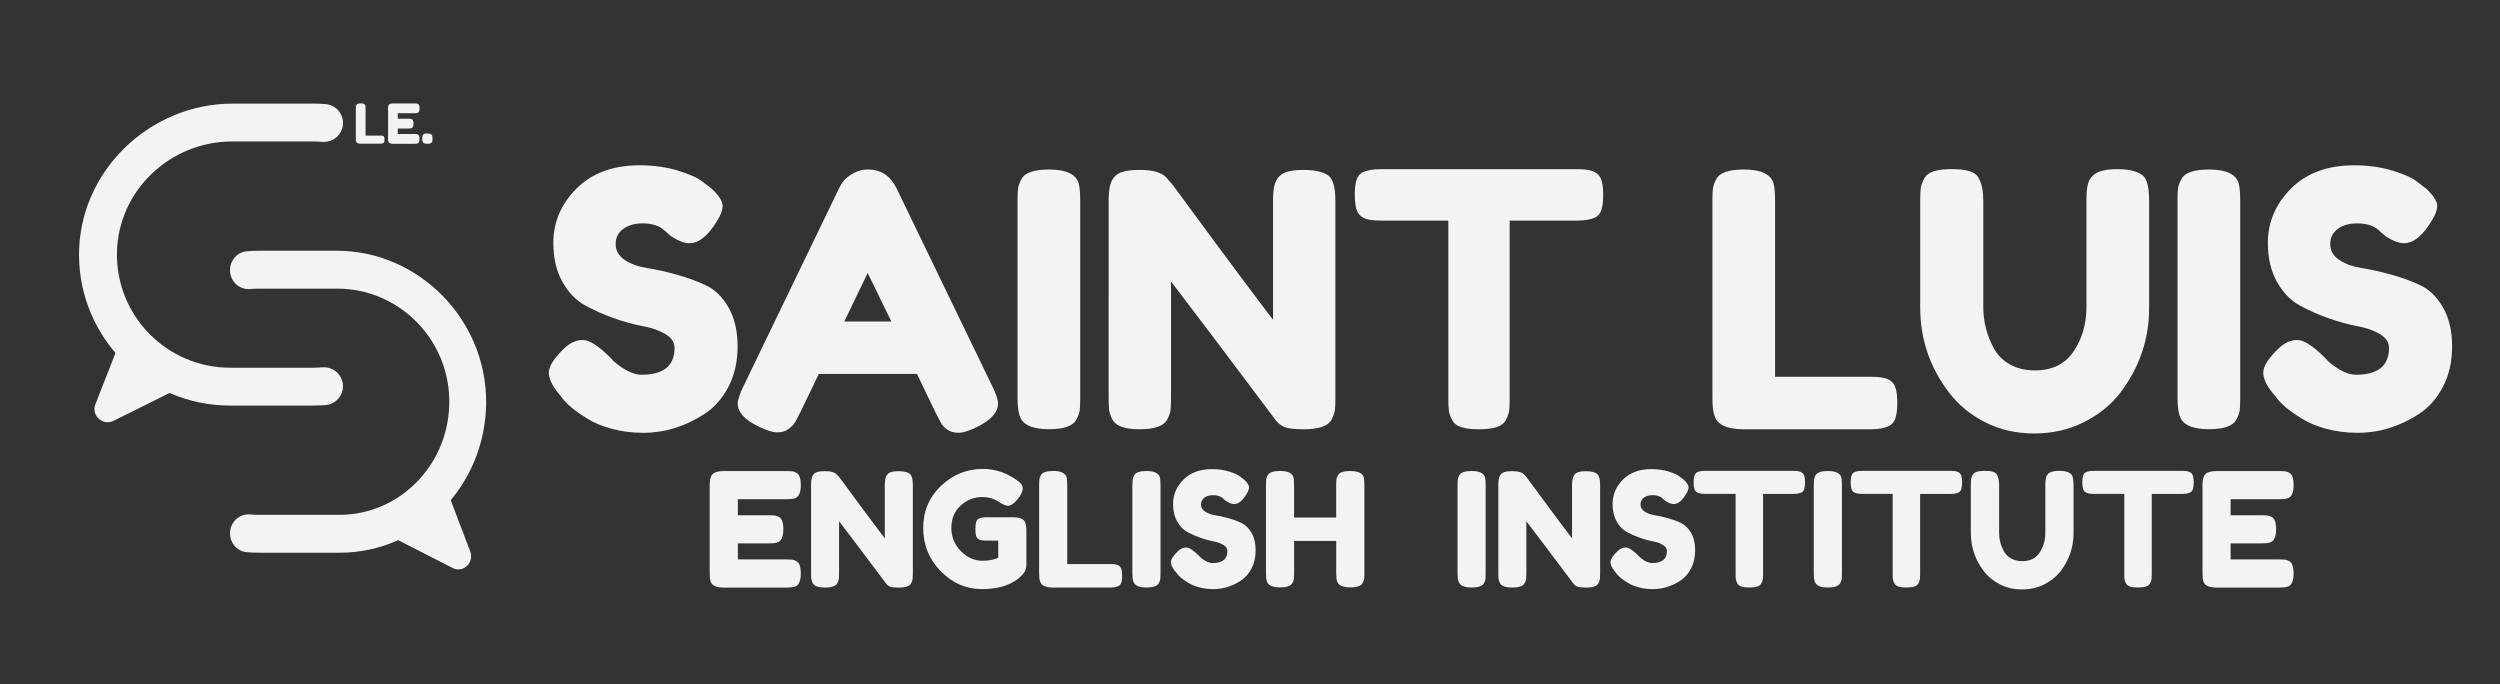 <?xml version="1.0" encoding="utf-8"?>
<!-- Generator: Adobe Illustrator 23.0.5, SVG Export Plug-In . SVG Version: 6.00 Build 0)  -->
<svg version="1.1" id="Capa_1" xmlns="http://www.w3.org/2000/svg" xmlns:xlink="http://www.w3.org/1999/xlink" x="0px" y="0px"
	 viewBox="0 0 570 156" style="enable-background:new 0 0 570 156;" xml:space="preserve">
<rect x="0" y="0" width="570" height="156" fill="#333333" stroke="none"/>
<style type="text/css">
	.st0{fill:#F2F3F2;}
</style>
<g>
	<path class="st0" d="M127.23,89.55c-1.4-1.72-2.1-3.27-2.1-4.64c0-1.37,1.16-3.19,3.47-5.45c1.35-1.29,2.77-1.94,4.28-1.94
		s3.61,1.35,6.3,4.04c0.75,0.92,1.83,1.79,3.23,2.63c1.4,0.84,2.69,1.25,3.88,1.25c5.01,0,7.51-2.05,7.51-6.14
		c0-1.24-0.69-2.28-2.06-3.11c-1.37-0.83-3.08-1.44-5.13-1.82c-2.05-0.38-4.26-0.98-6.63-1.82c-2.37-0.83-4.58-1.82-6.63-2.95
		c-2.05-1.13-3.75-2.92-5.13-5.37c-1.37-2.45-2.06-5.4-2.06-8.85c0-4.74,1.76-8.87,5.29-12.4c3.53-3.53,8.33-5.29,14.42-5.29
		c3.23,0,6.18,0.42,8.84,1.25c2.67,0.84,4.51,1.68,5.53,2.54l2.02,1.54c1.67,1.56,2.5,2.88,2.5,3.96c0,1.08-0.65,2.56-1.94,4.44
		c-1.83,2.69-3.71,4.04-5.65,4.04c-1.13,0-2.53-0.54-4.2-1.62c-0.16-0.11-0.47-0.38-0.93-0.81c-0.46-0.43-0.88-0.78-1.25-1.05
		c-1.13-0.7-2.57-1.05-4.32-1.05c-1.75,0-3.2,0.42-4.36,1.25c-1.16,0.84-1.74,1.99-1.74,3.48c0,1.48,0.69,2.68,2.06,3.6
		c1.37,0.92,3.08,1.53,5.13,1.86c2.05,0.32,4.28,0.82,6.71,1.49c2.42,0.67,4.66,1.49,6.71,2.46c2.05,0.97,3.76,2.65,5.13,5.05
		c1.37,2.4,2.06,5.35,2.06,8.85c0,3.5-0.7,6.58-2.1,9.25c-1.4,2.66-3.23,4.73-5.49,6.18c-4.36,2.85-9.02,4.28-13.97,4.28
		c-2.53,0-4.93-0.31-7.19-0.93c-2.26-0.62-4.09-1.39-5.49-2.3c-2.86-1.72-4.85-3.39-5.98-5.01L127.23,89.55z"/>
	<path class="st0" d="M204.37,42.85l21.81,45.08c0.92,1.83,1.37,3.21,1.37,4.12c0,1.94-1.56,3.69-4.68,5.25
		c-1.83,0.91-3.27,1.37-4.32,1.37c-1.05,0-1.91-0.24-2.58-0.73c-0.67-0.49-1.16-1-1.45-1.54c-0.3-0.54-0.71-1.34-1.25-2.42
		l-4.2-8.72h-22.38l-4.2,8.72c-0.54,1.08-0.96,1.86-1.25,2.34c-0.3,0.49-0.78,0.99-1.45,1.49c-0.67,0.51-1.53,0.77-2.58,0.77
		c-1.05,0-2.49-0.46-4.32-1.37c-3.13-1.51-4.68-3.23-4.68-5.17c0-0.91,0.46-2.29,1.37-4.12l21.81-45.16
		c0.59-1.24,1.49-2.23,2.71-2.99c1.21-0.75,2.49-1.13,3.84-1.13C200.82,38.65,202.97,40.06,204.37,42.85 M197.83,62.24l-5.33,11.07
		h10.74L197.83,62.24z"/>
	<path class="st0" d="M232,45.76c0-1.24,0.04-2.17,0.12-2.79c0.08-0.62,0.33-1.33,0.77-2.14c0.75-1.45,2.85-2.18,6.3-2.18
		c3.77,0,6,1,6.7,2.99c0.27,0.92,0.4,2.32,0.4,4.2v44.91c0,1.29-0.04,2.24-0.12,2.83c-0.08,0.59-0.34,1.29-0.77,2.1
		c-0.75,1.45-2.85,2.18-6.3,2.18c-3.77,0-5.98-1.02-6.62-3.07c-0.32-0.86-0.48-2.24-0.48-4.12V45.76z"/>
	<path class="st0" d="M291.01,41.12c0.51-0.94,1.28-1.58,2.3-1.9c1.02-0.32,2.3-0.48,3.84-0.48c1.54,0,2.77,0.13,3.72,0.4
		c0.94,0.27,1.64,0.59,2.1,0.97c0.46,0.38,0.79,0.94,1.01,1.7c0.32,0.86,0.49,2.24,0.49,4.12v44.83c0,1.29-0.04,2.24-0.12,2.83
		c-0.08,0.59-0.34,1.29-0.77,2.1c-0.75,1.45-2.86,2.18-6.3,2.18c-2.1,0-3.55-0.16-4.36-0.49c-0.81-0.32-1.48-0.83-2.02-1.53
		c-12.12-16.16-20.09-26.71-23.91-31.67v26.58c0,1.29-0.04,2.24-0.12,2.83c-0.08,0.59-0.34,1.29-0.77,2.1
		c-0.76,1.45-2.86,2.18-6.3,2.18c-3.34,0-5.39-0.73-6.14-2.18c-0.43-0.81-0.69-1.54-0.77-2.18c-0.08-0.64-0.12-1.59-0.12-2.83V45.6
		c0-2.05,0.25-3.54,0.77-4.48c0.51-0.94,1.28-1.58,2.3-1.9c1.02-0.32,2.34-0.48,3.96-0.48c1.62,0,2.89,0.15,3.84,0.44
		c0.94,0.3,1.6,0.63,1.98,1.01c0.22,0.16,0.83,0.86,1.86,2.1c11.36,15.46,18.96,25.66,22.78,30.62V45.6
		C290.24,43.56,290.5,42.06,291.01,41.12"/>
	<path class="st0" d="M314.8,38.57h44.91c1.72,0,2.99,0.2,3.8,0.61c0.81,0.4,1.35,1.04,1.62,1.9c0.27,0.86,0.4,1.99,0.4,3.39
		c0,1.4-0.14,2.52-0.4,3.35c-0.27,0.84-0.73,1.41-1.37,1.74c-0.97,0.48-2.34,0.73-4.12,0.73H344.2v40.63c0,1.24-0.04,2.15-0.12,2.75
		c-0.08,0.59-0.32,1.28-0.73,2.06c-0.4,0.78-1.12,1.33-2.14,1.66c-1.02,0.32-2.37,0.48-4.04,0.48c-1.67,0-3-0.16-4-0.48
		c-1-0.32-1.7-0.87-2.1-1.66c-0.4-0.78-0.65-1.48-0.73-2.1c-0.08-0.62-0.12-1.55-0.12-2.79V50.29h-15.51c-1.72,0-2.99-0.2-3.8-0.61
		c-0.81-0.4-1.35-1.04-1.62-1.9c-0.27-0.86-0.4-1.99-0.4-3.39c0-1.4,0.13-2.52,0.4-3.35c0.27-0.83,0.73-1.41,1.37-1.74
		C311.65,38.82,313.02,38.57,314.8,38.57"/>
	<path class="st0" d="M404.71,85.91h21.97c1.78,0,3.07,0.2,3.88,0.61c0.81,0.4,1.35,1.04,1.62,1.9c0.27,0.86,0.4,2.01,0.4,3.43
		c0,1.43-0.14,2.57-0.4,3.43c-0.27,0.86-0.73,1.45-1.37,1.78c-1.02,0.54-2.42,0.81-4.2,0.81h-29.08c-3.77,0-5.98-1.02-6.62-3.07
		c-0.32-0.86-0.48-2.24-0.48-4.12V45.76c0-1.24,0.04-2.17,0.12-2.79c0.08-0.62,0.34-1.33,0.77-2.14c0.75-1.45,2.85-2.18,6.3-2.18
		c3.77,0,6,1,6.7,2.99c0.27,0.92,0.4,2.32,0.4,4.2V85.91z"/>
	<path class="st0" d="M476.52,40.84c0.54-0.86,1.32-1.45,2.34-1.78c1.02-0.32,2.3-0.49,3.84-0.49c1.53,0,2.76,0.14,3.67,0.4
		c0.92,0.27,1.62,0.59,2.1,0.97c0.48,0.38,0.83,0.94,1.05,1.7c0.32,0.92,0.48,2.32,0.48,4.2v24.4c0,7.11-2.21,13.57-6.63,19.39
		c-2.15,2.75-4.93,4.97-8.32,6.66c-3.39,1.7-7.15,2.54-11.27,2.54c-4.12,0-7.86-0.86-11.23-2.58c-3.37-1.73-6.1-3.99-8.2-6.79
		c-4.36-5.71-6.54-12.17-6.54-19.39V45.76c0-1.29,0.04-2.25,0.12-2.87c0.08-0.62,0.34-1.33,0.77-2.14c0.43-0.81,1.16-1.37,2.18-1.7
		c1.02-0.32,2.4-0.49,4.12-0.49c1.72,0,3.1,0.16,4.12,0.49c1.02,0.32,1.73,0.89,2.1,1.7c0.65,1.24,0.97,2.94,0.97,5.09v24.23
		c0,3.29,0.81,6.41,2.42,9.37c0.81,1.51,2.02,2.72,3.64,3.64c1.62,0.92,3.53,1.37,5.74,1.37c3.93,0,6.87-1.45,8.81-4.36
		c1.94-2.91,2.91-6.27,2.91-10.1V45.28C475.71,43.18,475.98,41.7,476.52,40.84"/>
	<path class="st0" d="M496.47,45.76c0-1.24,0.04-2.17,0.12-2.79c0.08-0.62,0.34-1.33,0.77-2.14c0.75-1.45,2.85-2.18,6.3-2.18
		c3.77,0,6,1,6.71,2.99c0.27,0.92,0.4,2.32,0.4,4.2v44.91c0,1.29-0.04,2.24-0.12,2.83c-0.08,0.59-0.34,1.29-0.77,2.1
		c-0.76,1.45-2.85,2.18-6.3,2.18c-3.77,0-5.98-1.02-6.62-3.07c-0.32-0.86-0.48-2.24-0.48-4.12V45.76z"/>
	<path class="st0" d="M518.12,89.55c-1.4-1.72-2.1-3.27-2.1-4.64c0-1.37,1.16-3.19,3.48-5.45c1.35-1.29,2.77-1.94,4.28-1.94
		s3.61,1.35,6.3,4.04c0.75,0.92,1.83,1.79,3.23,2.63c1.4,0.84,2.69,1.25,3.88,1.25c5.01,0,7.51-2.05,7.51-6.14
		c0-1.24-0.69-2.28-2.06-3.11c-1.37-0.83-3.08-1.44-5.13-1.82c-2.05-0.38-4.26-0.98-6.62-1.82c-2.37-0.83-4.58-1.82-6.63-2.95
		c-2.05-1.13-3.76-2.92-5.13-5.37c-1.37-2.45-2.06-5.4-2.06-8.85c0-4.74,1.77-8.87,5.29-12.4c3.53-3.53,8.33-5.29,14.42-5.29
		c3.23,0,6.18,0.42,8.85,1.25c2.66,0.84,4.51,1.68,5.53,2.54l2.02,1.54c1.67,1.56,2.5,2.88,2.5,3.96c0,1.08-0.65,2.56-1.94,4.44
		c-1.83,2.69-3.71,4.04-5.65,4.04c-1.13,0-2.53-0.54-4.2-1.62c-0.16-0.11-0.47-0.38-0.93-0.81c-0.46-0.43-0.88-0.78-1.25-1.05
		c-1.13-0.7-2.57-1.05-4.32-1.05c-1.75,0-3.21,0.42-4.36,1.25c-1.16,0.84-1.74,1.99-1.74,3.48c0,1.48,0.69,2.68,2.06,3.6
		c1.37,0.92,3.08,1.53,5.13,1.86c2.05,0.32,4.28,0.82,6.71,1.49c2.42,0.67,4.66,1.49,6.7,2.46c2.05,0.97,3.76,2.65,5.13,5.05
		c1.37,2.4,2.06,5.35,2.06,8.85c0,3.5-0.7,6.58-2.1,9.25c-1.4,2.66-3.23,4.73-5.49,6.18c-4.36,2.85-9.02,4.28-13.97,4.28
		c-2.53,0-4.93-0.31-7.19-0.93c-2.26-0.62-4.09-1.39-5.49-2.3c-2.85-1.72-4.85-3.39-5.98-5.01L518.12,89.55z"/>
	<path class="st0" d="M83.34,30.91h3.41c0.28,0,0.48,0.03,0.6,0.1c0.13,0.06,0.21,0.16,0.25,0.29c0.04,0.13,0.06,0.31,0.06,0.53
		c0,0.22-0.02,0.4-0.06,0.53c-0.04,0.13-0.11,0.23-0.21,0.27c-0.16,0.08-0.38,0.13-0.65,0.13h-4.51c-0.58,0-0.93-0.16-1.03-0.48
		c-0.05-0.13-0.07-0.35-0.07-0.64v-6.97c0-0.19,0.01-0.34,0.02-0.43c0.01-0.1,0.05-0.21,0.12-0.33c0.12-0.23,0.44-0.34,0.98-0.34
		c0.58,0,0.93,0.15,1.04,0.46c0.04,0.14,0.06,0.36,0.06,0.65V30.91z"/>
	<path class="st0" d="M90.69,30.55h3.86c0.19,0,0.34,0.01,0.43,0.02c0.1,0.01,0.21,0.05,0.33,0.12c0.23,0.12,0.34,0.44,0.34,0.98
		c0,0.59-0.15,0.93-0.46,1.03c-0.14,0.05-0.36,0.08-0.65,0.08h-4.96c-0.58,0-0.93-0.16-1.03-0.48c-0.05-0.13-0.07-0.35-0.07-0.64
		v-6.97c0-0.43,0.08-0.72,0.24-0.87c0.16-0.16,0.46-0.23,0.9-0.23h4.94c0.19,0,0.34,0.01,0.43,0.02c0.1,0.01,0.21,0.05,0.33,0.12
		c0.23,0.12,0.34,0.44,0.34,0.98c0,0.58-0.15,0.93-0.46,1.03c-0.14,0.05-0.36,0.07-0.65,0.07h-3.85v1.27h2.48
		c0.19,0,0.33,0.01,0.43,0.02c0.1,0.01,0.21,0.05,0.33,0.12c0.23,0.12,0.34,0.44,0.34,0.98c0,0.58-0.16,0.93-0.48,1.03
		c-0.14,0.05-0.36,0.07-0.65,0.07h-2.46V30.55z"/>
	<path class="st0" d="M98.41,30.7c0.14,0.14,0.21,0.44,0.21,0.88v0.05c0,0.2-0.01,0.35-0.02,0.45c-0.01,0.1-0.06,0.21-0.13,0.34
		c-0.13,0.24-0.44,0.36-0.95,0.36c-0.51,0-0.84-0.08-1-0.24c-0.16-0.16-0.25-0.46-0.25-0.9v-0.05c0-0.19,0.01-0.34,0.02-0.44
		c0.01-0.1,0.05-0.21,0.12-0.34c0.13-0.25,0.44-0.38,0.95-0.38C97.87,30.44,98.22,30.52,98.41,30.7"/>
	<path class="st0" d="M168.23,127.55h11.16c0.55,0,0.97,0.02,1.25,0.05c0.28,0.04,0.6,0.15,0.96,0.35c0.65,0.34,0.98,1.28,0.98,2.83
		c0,1.69-0.45,2.68-1.34,2.97c-0.41,0.14-1.04,0.22-1.88,0.22H165c-1.69,0-2.68-0.46-2.97-1.38c-0.15-0.39-0.22-1-0.22-1.85v-20.15
		c0-1.23,0.23-2.07,0.69-2.52c0.46-0.45,1.33-0.67,2.61-0.67h14.28c0.55,0,0.97,0.02,1.25,0.05c0.28,0.04,0.6,0.15,0.96,0.35
		c0.65,0.34,0.98,1.28,0.98,2.83c0,1.69-0.45,2.68-1.34,2.97c-0.41,0.14-1.04,0.22-1.88,0.22h-11.13v3.66h7.18
		c0.56,0,0.97,0.02,1.25,0.05c0.28,0.04,0.6,0.15,0.96,0.34c0.65,0.34,0.98,1.28,0.98,2.83c0,1.69-0.46,2.68-1.38,2.97
		c-0.41,0.15-1.04,0.22-1.89,0.22h-7.1V127.55z"/>
	<path class="st0" d="M202.1,108.5c0.23-0.42,0.57-0.71,1.03-0.85c0.46-0.15,1.03-0.22,1.72-0.22c0.69,0,1.24,0.06,1.67,0.18
		c0.42,0.12,0.74,0.27,0.94,0.44c0.2,0.17,0.35,0.42,0.45,0.76c0.14,0.38,0.22,1,0.22,1.85v20.12c0,0.58-0.02,1-0.05,1.27
		c-0.04,0.27-0.15,0.58-0.34,0.94c-0.34,0.65-1.28,0.98-2.83,0.98c-0.94,0-1.6-0.07-1.96-0.22c-0.36-0.14-0.67-0.37-0.91-0.69
		c-5.44-7.25-9.01-11.99-10.73-14.21v11.92c0,0.58-0.02,1-0.05,1.27c-0.04,0.27-0.15,0.58-0.35,0.94c-0.34,0.65-1.28,0.98-2.83,0.98
		c-1.5,0-2.42-0.33-2.75-0.98c-0.19-0.36-0.31-0.69-0.34-0.98c-0.04-0.29-0.06-0.71-0.06-1.27v-20.23c0-0.92,0.12-1.59,0.34-2.01
		c0.23-0.42,0.57-0.71,1.03-0.85c0.46-0.15,1.05-0.22,1.78-0.22c0.73,0,1.3,0.07,1.72,0.2s0.72,0.29,0.89,0.45
		c0.1,0.07,0.37,0.39,0.83,0.94c5.1,6.94,8.51,11.52,10.22,13.74v-12.25C201.76,109.59,201.87,108.92,202.1,108.5"/>
	<path class="st0" d="M224.88,117.94h6.38c1.31,0.05,2.1,0.39,2.39,1.01c0.24,0.46,0.36,1.14,0.36,2.03v7.97
		c0,0.77-0.34,1.51-1.01,2.21c-2.03,2.1-5.07,3.15-9.13,3.15c-3.6,0-6.73-1.36-9.39-4.08c-2.66-2.72-3.99-6-3.99-9.84
		c0-3.84,1.35-7.05,4.06-9.62c2.71-2.57,5.89-3.86,9.57-3.86c2.85,0,5.55,0.94,8.08,2.83c0.65,0.48,0.98,1.02,0.98,1.61
		c0,0.59-0.28,1.27-0.84,2.05c-0.94,1.28-1.8,1.92-2.57,1.92c-0.46,0-1.2-0.33-2.21-1c-1.01-0.66-2.22-1-3.62-1
		c-1.84,0-3.47,0.65-4.89,1.94c-1.43,1.29-2.14,2.99-2.14,5.07c0,2.09,0.72,3.87,2.17,5.33c1.45,1.46,3.09,2.19,4.93,2.19
		c1.33,0,2.53-0.22,3.59-0.65v-3.95h-2.86c-0.75,0-1.28-0.1-1.59-0.29c-0.31-0.19-0.52-0.48-0.62-0.85
		c-0.1-0.37-0.14-0.88-0.14-1.52c0-0.64,0.05-1.15,0.16-1.54c0.11-0.39,0.31-0.65,0.6-0.8
		C223.58,118.05,224.16,117.94,224.88,117.94"/>
	<path class="st0" d="M243.33,128.6h9.86c0.8,0,1.38,0.09,1.74,0.27s0.6,0.47,0.73,0.85c0.12,0.39,0.18,0.9,0.18,1.54
		s-0.06,1.15-0.18,1.54c-0.12,0.39-0.33,0.65-0.62,0.8c-0.46,0.24-1.09,0.36-1.88,0.36h-13.05c-1.69,0-2.68-0.46-2.97-1.38
		c-0.15-0.39-0.22-1-0.22-1.85v-20.16c0-0.55,0.02-0.97,0.05-1.25c0.04-0.28,0.15-0.6,0.34-0.96c0.34-0.65,1.28-0.98,2.83-0.98
		c1.69,0,2.69,0.45,3.01,1.34c0.12,0.41,0.18,1.04,0.18,1.88V128.6z"/>
	<path class="st0" d="M258.19,110.58c0-0.55,0.02-0.97,0.05-1.25c0.04-0.28,0.15-0.6,0.34-0.96c0.34-0.65,1.28-0.98,2.83-0.98
		c1.69,0,2.69,0.45,3.01,1.34c0.12,0.41,0.18,1.04,0.18,1.88v20.15c0,0.58-0.02,1-0.05,1.27c-0.04,0.27-0.15,0.58-0.35,0.94
		c-0.34,0.65-1.28,0.98-2.83,0.98c-1.69,0-2.68-0.46-2.97-1.38c-0.14-0.39-0.22-1-0.22-1.85V110.58z"/>
	<path class="st0" d="M267.91,130.23c-0.63-0.77-0.94-1.47-0.94-2.08c0-0.62,0.52-1.43,1.56-2.45c0.6-0.58,1.24-0.87,1.92-0.87
		c0.67,0,1.62,0.6,2.83,1.81c0.34,0.41,0.82,0.8,1.45,1.18c0.63,0.37,1.21,0.56,1.74,0.56c2.25,0,3.37-0.92,3.37-2.75
		c0-0.56-0.31-1.02-0.92-1.4c-0.62-0.37-1.38-0.65-2.3-0.81c-0.92-0.17-1.91-0.44-2.97-0.82c-1.06-0.38-2.05-0.82-2.97-1.32
		c-0.92-0.51-1.68-1.31-2.3-2.41c-0.62-1.1-0.92-2.42-0.92-3.97c0-2.13,0.79-3.98,2.37-5.56c1.58-1.58,3.74-2.38,6.47-2.38
		c1.45,0,2.77,0.19,3.97,0.56c1.2,0.38,2.02,0.76,2.48,1.14l0.91,0.69c0.75,0.7,1.12,1.29,1.12,1.77c0,0.49-0.29,1.15-0.87,2
		c-0.82,1.21-1.67,1.81-2.54,1.81c-0.51,0-1.14-0.24-1.89-0.73c-0.07-0.05-0.21-0.17-0.42-0.36c-0.21-0.19-0.39-0.35-0.56-0.47
		c-0.51-0.31-1.15-0.47-1.94-0.47c-0.79,0-1.44,0.19-1.96,0.56c-0.52,0.38-0.78,0.9-0.78,1.56c0,0.66,0.31,1.2,0.92,1.61
		c0.62,0.41,1.38,0.69,2.3,0.84c0.92,0.14,1.92,0.37,3.01,0.67c1.09,0.3,2.09,0.67,3.01,1.11c0.92,0.43,1.69,1.19,2.3,2.26
		c0.62,1.07,0.92,2.4,0.92,3.97c0,1.57-0.32,2.95-0.94,4.15c-0.63,1.2-1.45,2.12-2.46,2.77c-1.96,1.28-4.05,1.92-6.27,1.92
		c-1.14,0-2.21-0.14-3.23-0.42c-1.02-0.28-1.84-0.62-2.47-1.03c-1.28-0.77-2.18-1.52-2.68-2.25L267.91,130.23z"/>
	<path class="st0" d="M305.06,108.37c0.19-0.36,0.52-0.62,0.98-0.76c0.46-0.14,1.04-0.22,1.74-0.22s1.26,0.06,1.67,0.18
		c0.41,0.12,0.73,0.27,0.94,0.43c0.22,0.17,0.39,0.41,0.51,0.73c0.12,0.41,0.18,1.04,0.18,1.88v20.12c0,0.56-0.02,0.97-0.06,1.25
		c-0.04,0.28-0.15,0.6-0.34,0.96c-0.34,0.65-1.28,0.98-2.83,0.98c-1.69,0-2.68-0.45-2.97-1.34c-0.15-0.41-0.22-1.04-0.22-1.89v-7.36
		h-9.6v7.4c0,0.56-0.02,0.97-0.05,1.25c-0.04,0.28-0.15,0.6-0.35,0.96c-0.34,0.65-1.28,0.98-2.83,0.98c-1.69,0-2.68-0.45-2.97-1.34
		c-0.15-0.41-0.22-1.04-0.22-1.89v-20.12c0-0.55,0.02-0.97,0.05-1.25c0.04-0.28,0.15-0.6,0.34-0.96c0.34-0.65,1.28-0.98,2.83-0.98
		c1.69,0,2.7,0.45,3.01,1.34c0.12,0.41,0.18,1.04,0.18,1.88v7.39h9.6v-7.43c0-0.55,0.02-0.97,0.05-1.25
		C304.75,109.05,304.87,108.73,305.06,108.37"/>
	<path class="st0" d="M332.32,110.58c0-0.55,0.02-0.97,0.05-1.25c0.04-0.28,0.15-0.6,0.34-0.96c0.34-0.65,1.28-0.98,2.83-0.98
		c1.69,0,2.69,0.45,3.01,1.34c0.12,0.41,0.18,1.04,0.18,1.88v20.15c0,0.58-0.02,1-0.05,1.27c-0.04,0.27-0.15,0.58-0.34,0.94
		c-0.34,0.65-1.28,0.98-2.83,0.98c-1.69,0-2.68-0.46-2.97-1.38c-0.15-0.39-0.22-1-0.22-1.85V110.58z"/>
	<path class="st0" d="M358.8,108.5c0.23-0.42,0.57-0.71,1.03-0.85c0.46-0.15,1.03-0.22,1.72-0.22c0.69,0,1.24,0.06,1.67,0.18
		c0.42,0.12,0.74,0.27,0.94,0.44c0.2,0.17,0.35,0.42,0.45,0.76c0.14,0.38,0.22,1,0.22,1.85v20.12c0,0.58-0.02,1-0.05,1.27
		c-0.04,0.27-0.15,0.58-0.34,0.94c-0.34,0.65-1.28,0.98-2.83,0.98c-0.94,0-1.6-0.07-1.96-0.22c-0.36-0.14-0.67-0.37-0.91-0.69
		c-5.44-7.25-9.01-11.99-10.73-14.21v11.92c0,0.58-0.02,1-0.05,1.27c-0.04,0.27-0.15,0.58-0.35,0.94c-0.34,0.65-1.28,0.98-2.83,0.98
		c-1.5,0-2.42-0.33-2.76-0.98c-0.19-0.36-0.31-0.69-0.34-0.98c-0.04-0.29-0.06-0.71-0.06-1.27v-20.23c0-0.92,0.12-1.59,0.34-2.01
		c0.23-0.42,0.57-0.71,1.03-0.85c0.46-0.15,1.05-0.22,1.78-0.22c0.73,0,1.3,0.07,1.72,0.2c0.42,0.13,0.72,0.29,0.89,0.45
		c0.1,0.07,0.38,0.39,0.83,0.94c5.1,6.94,8.51,11.52,10.22,13.74v-12.25C358.45,109.59,358.57,108.92,358.8,108.5"/>
	<path class="st0" d="M368.13,130.23c-0.63-0.77-0.94-1.47-0.94-2.08c0-0.62,0.52-1.43,1.56-2.45c0.6-0.58,1.24-0.87,1.92-0.87
		c0.67,0,1.62,0.6,2.83,1.81c0.34,0.41,0.82,0.8,1.45,1.18c0.63,0.37,1.21,0.56,1.74,0.56c2.25,0,3.37-0.92,3.37-2.75
		c0-0.56-0.31-1.02-0.93-1.4c-0.62-0.37-1.38-0.65-2.3-0.81c-0.92-0.17-1.91-0.44-2.97-0.82c-1.07-0.38-2.06-0.82-2.97-1.32
		c-0.92-0.51-1.69-1.31-2.3-2.41c-0.62-1.1-0.92-2.42-0.92-3.97c0-2.13,0.79-3.98,2.37-5.56c1.58-1.58,3.74-2.38,6.47-2.38
		c1.45,0,2.77,0.19,3.97,0.56c1.2,0.38,2.02,0.76,2.48,1.14l0.91,0.69c0.75,0.7,1.12,1.29,1.12,1.77c0,0.49-0.29,1.15-0.87,2
		c-0.82,1.21-1.67,1.81-2.54,1.81c-0.51,0-1.14-0.24-1.89-0.73c-0.07-0.05-0.21-0.17-0.42-0.36c-0.21-0.19-0.39-0.35-0.56-0.47
		c-0.51-0.31-1.15-0.47-1.94-0.47c-0.79,0-1.44,0.19-1.96,0.56c-0.52,0.38-0.78,0.9-0.78,1.56c0,0.66,0.31,1.2,0.92,1.61
		c0.62,0.41,1.38,0.69,2.3,0.84c0.92,0.14,1.92,0.37,3.01,0.67c1.08,0.3,2.09,0.67,3.01,1.11c0.92,0.43,1.69,1.19,2.3,2.26
		c0.62,1.07,0.92,2.4,0.92,3.97c0,1.57-0.32,2.95-0.94,4.15c-0.63,1.2-1.45,2.12-2.46,2.77c-1.96,1.28-4.05,1.92-6.27,1.92
		c-1.14,0-2.21-0.14-3.23-0.42c-1.02-0.28-1.84-0.62-2.47-1.03c-1.28-0.77-2.18-1.52-2.68-2.25L368.13,130.23z"/>
	<path class="st0" d="M388.79,107.36h20.15c0.77,0,1.34,0.09,1.7,0.27c0.36,0.18,0.61,0.47,0.73,0.85c0.12,0.39,0.18,0.9,0.18,1.52
		c0,0.63-0.06,1.13-0.18,1.5c-0.12,0.37-0.33,0.63-0.62,0.78c-0.43,0.22-1.05,0.33-1.85,0.33h-6.92v18.23
		c0,0.56-0.02,0.97-0.05,1.23c-0.04,0.26-0.15,0.57-0.33,0.92c-0.18,0.35-0.5,0.6-0.96,0.74c-0.46,0.14-1.06,0.22-1.81,0.22
		c-0.75,0-1.35-0.07-1.79-0.22c-0.45-0.14-0.76-0.39-0.94-0.74c-0.18-0.35-0.29-0.66-0.33-0.94c-0.04-0.28-0.05-0.69-0.05-1.25
		v-18.2h-6.96c-0.77,0-1.34-0.09-1.7-0.27c-0.36-0.18-0.61-0.46-0.73-0.85c-0.12-0.39-0.18-0.89-0.18-1.52
		c0-0.63,0.06-1.13,0.18-1.51c0.12-0.37,0.33-0.63,0.62-0.78C387.37,107.46,387.99,107.36,388.79,107.36"/>
	<path class="st0" d="M413.55,110.58c0-0.55,0.02-0.97,0.05-1.25c0.04-0.28,0.15-0.6,0.34-0.96c0.34-0.65,1.28-0.98,2.83-0.98
		c1.69,0,2.69,0.45,3.01,1.34c0.12,0.41,0.18,1.04,0.18,1.88v20.15c0,0.58-0.02,1-0.05,1.27c-0.04,0.27-0.15,0.58-0.35,0.94
		c-0.34,0.65-1.28,0.98-2.83,0.98c-1.69,0-2.68-0.46-2.97-1.38c-0.14-0.39-0.22-1-0.22-1.85V110.58z"/>
	<path class="st0" d="M424.6,107.36h20.15c0.77,0,1.34,0.09,1.7,0.27c0.36,0.18,0.6,0.47,0.73,0.85c0.12,0.39,0.18,0.9,0.18,1.52
		c0,0.63-0.06,1.13-0.18,1.5c-0.12,0.37-0.33,0.63-0.62,0.78c-0.44,0.22-1.05,0.33-1.85,0.33h-6.92v18.23
		c0,0.56-0.02,0.97-0.05,1.23c-0.04,0.26-0.15,0.57-0.33,0.92c-0.18,0.35-0.5,0.6-0.96,0.74c-0.46,0.14-1.06,0.22-1.81,0.22
		c-0.75,0-1.35-0.07-1.79-0.22c-0.45-0.14-0.76-0.39-0.94-0.74c-0.18-0.35-0.29-0.66-0.33-0.94c-0.04-0.28-0.05-0.69-0.05-1.25
		v-18.2h-6.96c-0.77,0-1.34-0.09-1.7-0.27c-0.36-0.18-0.6-0.46-0.73-0.85c-0.12-0.39-0.18-0.89-0.18-1.52
		c0-0.63,0.06-1.13,0.18-1.51c0.12-0.37,0.33-0.63,0.62-0.78C423.19,107.46,423.8,107.36,424.6,107.36"/>
	<path class="st0" d="M466.72,108.37c0.24-0.39,0.59-0.65,1.05-0.8c0.46-0.14,1.03-0.22,1.72-0.22s1.24,0.06,1.65,0.18
		c0.41,0.12,0.73,0.27,0.94,0.44c0.22,0.17,0.38,0.42,0.47,0.76c0.15,0.41,0.22,1.04,0.22,1.88v10.95c0,3.19-0.99,6.09-2.97,8.7
		c-0.97,1.23-2.21,2.23-3.73,2.99c-1.52,0.76-3.21,1.14-5.06,1.14c-1.85,0-3.53-0.39-5.04-1.16s-2.74-1.79-3.68-3.04
		c-1.96-2.56-2.94-5.46-2.94-8.7v-10.91c0-0.58,0.02-1.01,0.05-1.29c0.04-0.28,0.15-0.6,0.34-0.96c0.19-0.36,0.52-0.62,0.98-0.76
		c0.46-0.14,1.08-0.22,1.85-0.22c0.77,0,1.39,0.07,1.85,0.22c0.46,0.15,0.77,0.4,0.94,0.76c0.29,0.56,0.44,1.32,0.44,2.28v10.87
		c0,1.48,0.36,2.88,1.09,4.21c0.36,0.68,0.91,1.22,1.63,1.63c0.72,0.41,1.58,0.62,2.57,0.62c1.77,0,3.08-0.65,3.95-1.96
		c0.87-1.31,1.3-2.82,1.3-4.53v-11.09C466.36,109.42,466.48,108.76,466.72,108.37"/>
	<path class="st0" d="M477.41,107.36h20.15c0.77,0,1.34,0.09,1.7,0.27c0.36,0.18,0.61,0.47,0.73,0.85c0.12,0.39,0.18,0.9,0.18,1.52
		c0,0.63-0.06,1.13-0.18,1.5c-0.12,0.37-0.33,0.63-0.62,0.78c-0.44,0.22-1.05,0.33-1.85,0.33h-6.92v18.23
		c0,0.56-0.02,0.97-0.05,1.23c-0.04,0.26-0.14,0.57-0.33,0.92c-0.18,0.35-0.5,0.6-0.96,0.74c-0.46,0.14-1.06,0.22-1.81,0.22
		c-0.75,0-1.35-0.07-1.79-0.22c-0.45-0.14-0.76-0.39-0.94-0.74c-0.18-0.35-0.29-0.66-0.33-0.94c-0.04-0.28-0.05-0.69-0.05-1.25
		v-18.2h-6.96c-0.77,0-1.34-0.09-1.7-0.27c-0.36-0.18-0.61-0.46-0.73-0.85c-0.12-0.39-0.18-0.89-0.18-1.52
		c0-0.63,0.06-1.13,0.18-1.51c0.12-0.37,0.33-0.63,0.62-0.78C476,107.46,476.62,107.36,477.41,107.36"/>
	<path class="st0" d="M508.59,127.55h11.16c0.56,0,0.97,0.02,1.25,0.05c0.28,0.04,0.6,0.15,0.96,0.35c0.65,0.34,0.98,1.28,0.98,2.83
		c0,1.69-0.45,2.68-1.34,2.97c-0.41,0.14-1.04,0.22-1.89,0.22h-14.35c-1.69,0-2.68-0.46-2.97-1.38c-0.15-0.39-0.22-1-0.22-1.85
		v-20.15c0-1.23,0.23-2.07,0.69-2.52c0.46-0.45,1.33-0.67,2.61-0.67h14.28c0.56,0,0.97,0.02,1.25,0.05c0.28,0.04,0.6,0.15,0.96,0.35
		c0.65,0.34,0.98,1.28,0.98,2.83c0,1.69-0.45,2.68-1.34,2.97c-0.41,0.14-1.04,0.22-1.89,0.22h-11.13v3.66h7.18
		c0.56,0,0.97,0.02,1.25,0.05c0.28,0.04,0.6,0.15,0.96,0.34c0.65,0.34,0.98,1.28,0.98,2.83c0,1.69-0.46,2.68-1.38,2.97
		c-0.41,0.15-1.04,0.22-1.89,0.22h-7.1V127.55z"/>
	<path class="st0" d="M102.43,90.97c0.34,14.5-11.02,26.41-25.02,26.41H59.1c-0.7,0-1.39-0.03-2.07-0.09
		c-1.64-0.14-3.21,0.68-4.03,2.15c-1.53,2.74,0.22,6.2,3.27,6.46c0.93,0.08,1.88,0.12,2.83,0.12h18.32
		c9.23,0,17.58-3.85,23.63-10.08c6-6.18,9.73-14.69,9.79-24.1c0.13-19.07-15.5-34.67-34.01-34.67H59.1c-0.95,0-1.9,0.04-2.83,0.12
		c-3.06,0.26-4.8,3.73-3.27,6.46c0.82,1.47,2.39,2.29,4.03,2.15c0.68-0.06,1.38-0.09,2.07-0.09h17.84
		C90.61,65.81,102.11,76.89,102.43,90.97"/>
	<path class="st0" d="M101.18,109.85l6.03,15.88c0.97,2.55-1.62,5-4.01,3.78l-16.91-8.66L101.18,109.85z"/>
	<path class="st0" d="M52.95,32.25h18.39c0.72,0,1.43,0.03,2.13,0.09c1.69,0.14,3.31-0.68,4.16-2.14c1.58-2.74-0.22-6.2-3.37-6.46
		c-0.96-0.08-1.94-0.12-2.92-0.12H53.07c-19.08,0-35.18,15.6-35.05,34.67c0.07,9.41,3.91,17.92,10.09,24.1
		c6.23,6.23,14.84,10.08,24.35,10.08h18.87c0.98,0,1.96-0.04,2.92-0.12c3.15-0.26,4.95-3.72,3.37-6.46
		c-0.85-1.47-2.47-2.29-4.16-2.14c-0.7,0.06-1.42,0.09-2.13,0.09H52.46c-14.44,0-26.14-11.91-25.79-26.41
		C27.01,43.33,38.87,32.25,52.95,32.25"/>
	<path class="st0" d="M27.97,76.29l-6.22,15.88c-1,2.55,1.67,5,4.13,3.78l17.43-8.66L27.97,76.29z"/>
</g>
</svg>

